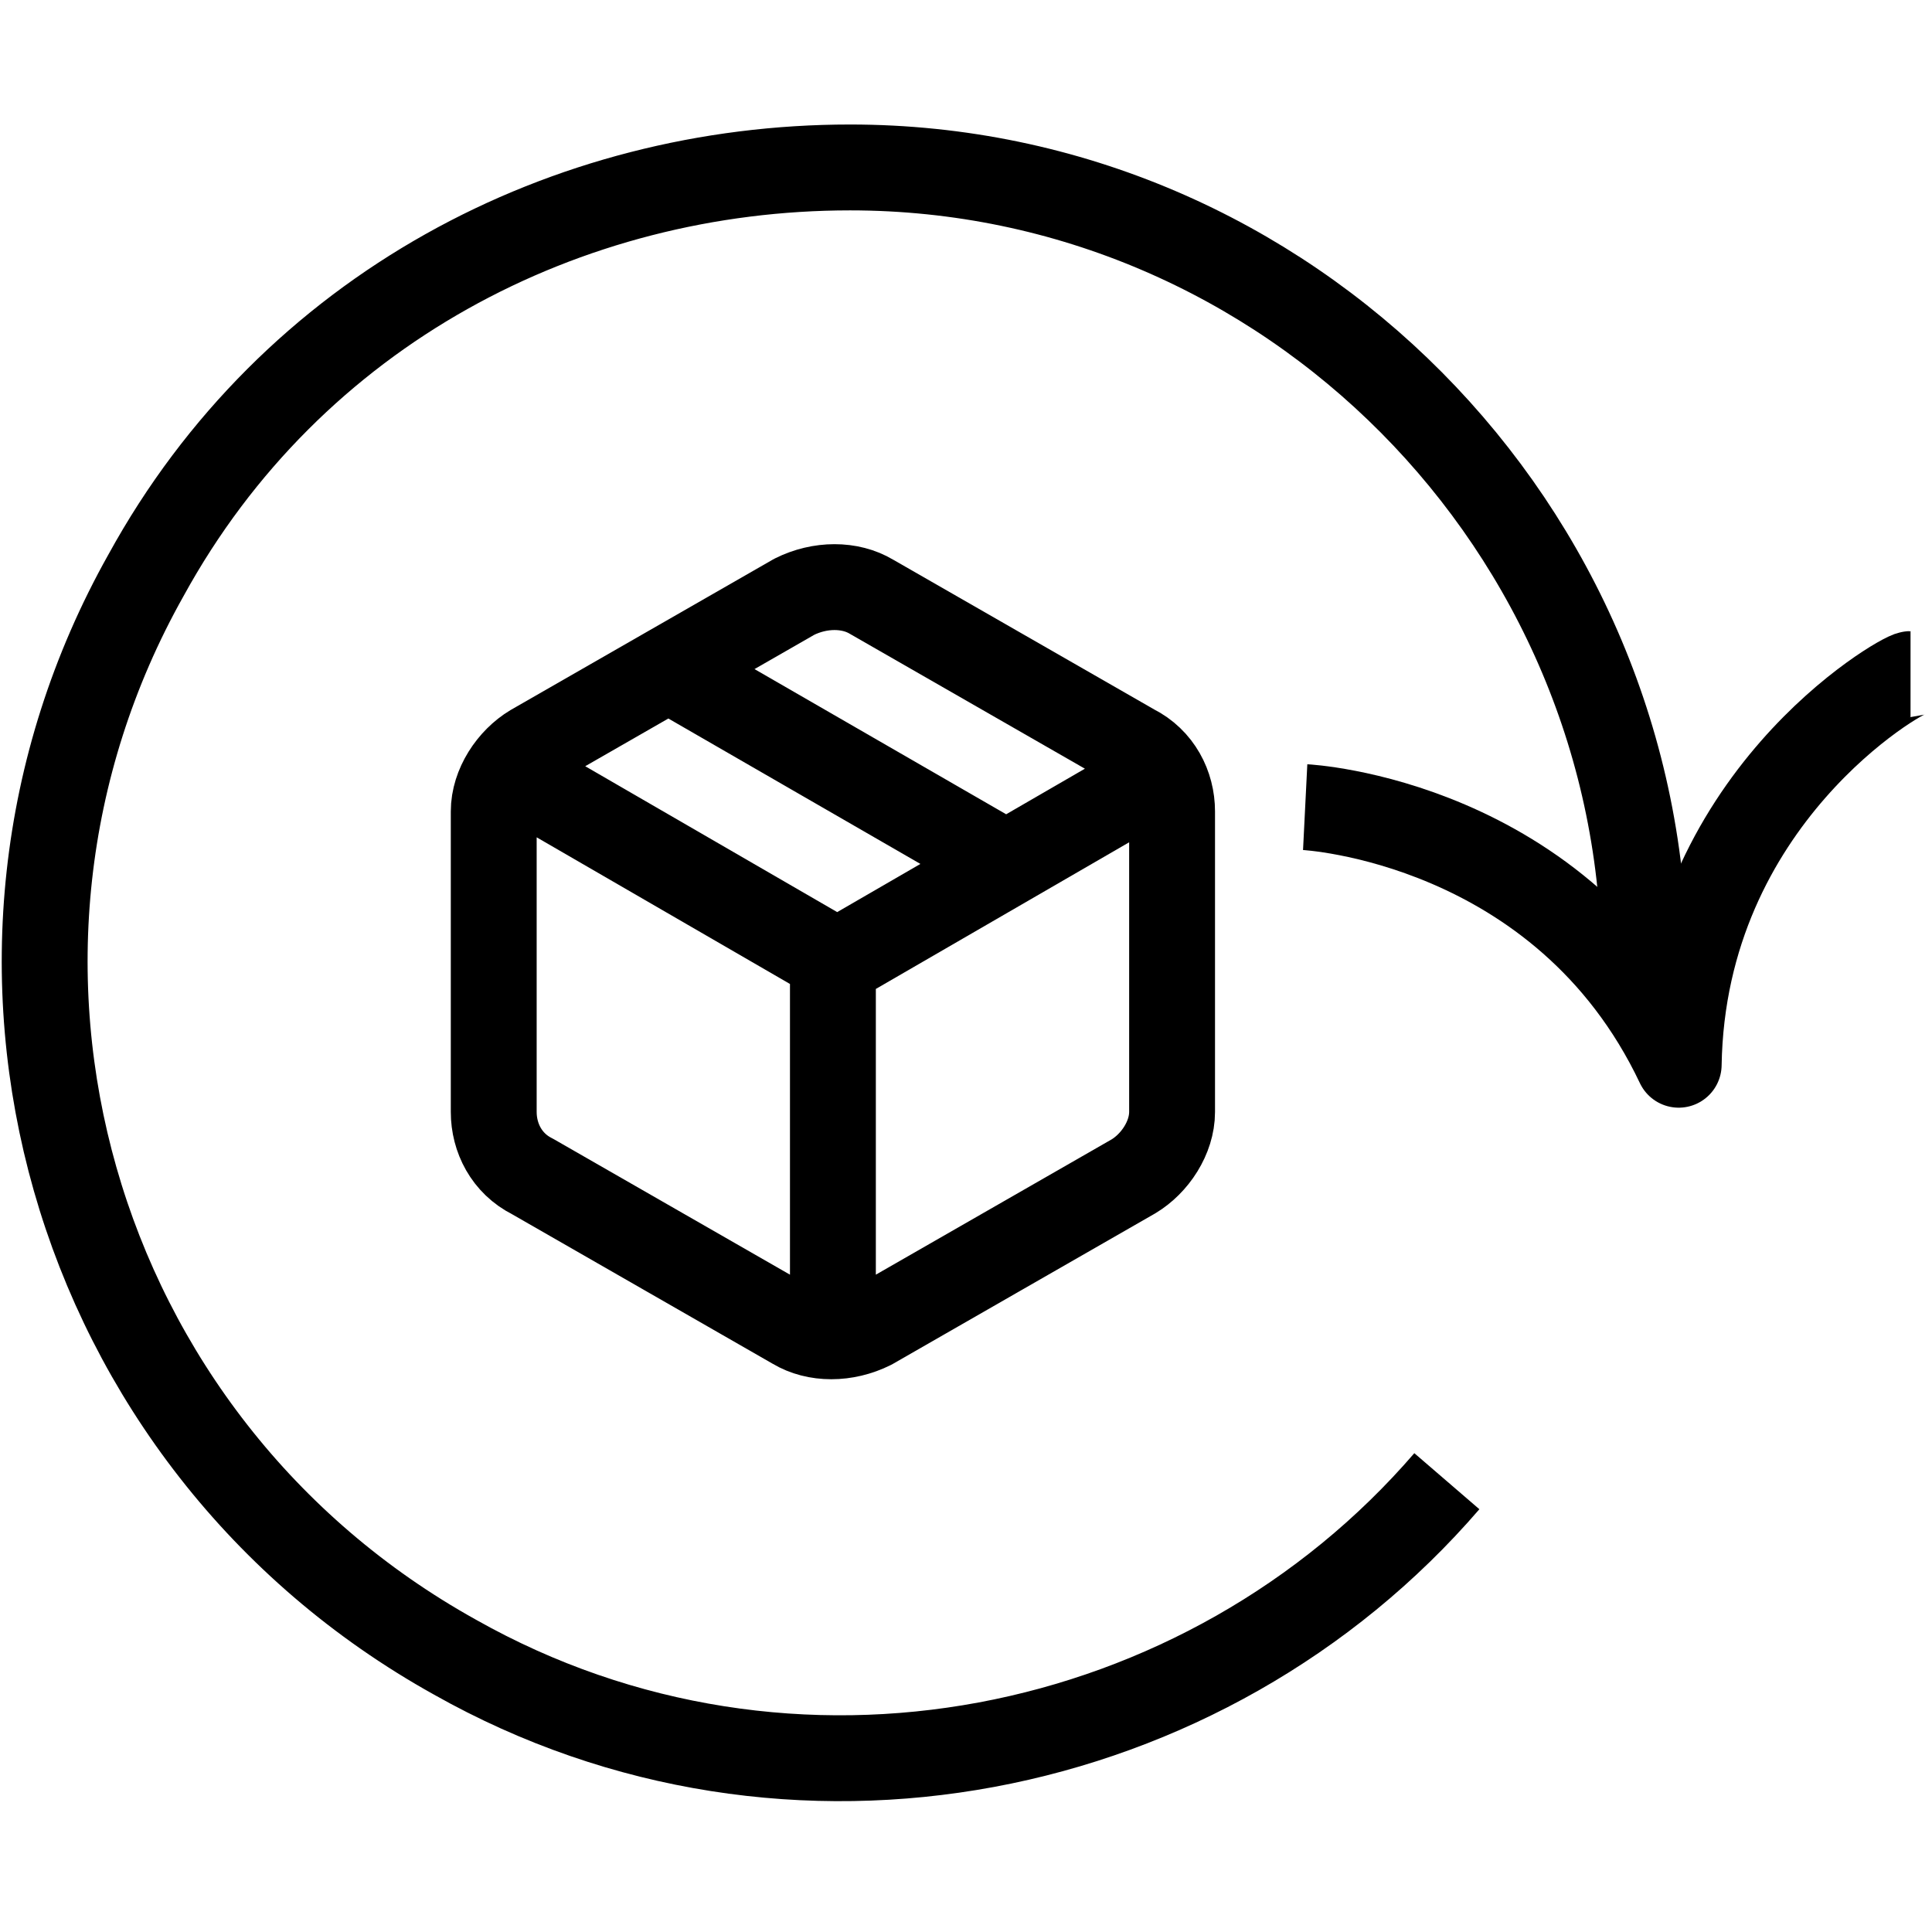 <svg viewBox="0 0 45 45" version="1.1" xmlns="http://www.w3.org/2000/svg" id="Lager_1">
  
  <defs>
    <style>
      .st0 {
        fill: none;
        stroke: #000;
        stroke-linejoin: round;
        stroke-width: 2px;
      }
    </style>
  </defs>
  <path d="M33.7,34.5c-5.6,6.5-15.3,8.5-23.1,4.1C1.6,33.6-1.6,22.3,3.4,13.4,6.8,7.2,13.2,3.9,19.8,3.9h0c10.2,0,18.5,8.4,18.5,18.6" class="st0"></path>
  <path d="M19.4,31.1v-8.7M11.9,18l7.6,4.4,7.6-4.4M27.3,25.9v-7c0-.6-.3-1.2-.9-1.5l-6.1-3.5c-.5-.3-1.2-.3-1.8,0l-6.1,3.5c-.5.3-.9.9-.9,1.5v7c0,.6.3,1.2.9,1.5l6.1,3.5c.5.3,1.2.3,1.8,0l6.1-3.5c.5-.3.9-.9.9-1.5ZM23.4,20.1l-7.8-4.5" class="st0"></path>
  <path d="M44.5,15.7c-.2,0-5.3,2.9-5.4,9.1h0c-2.7-5.7-8.7-6-8.7-6" class="st0"></path>
</svg>